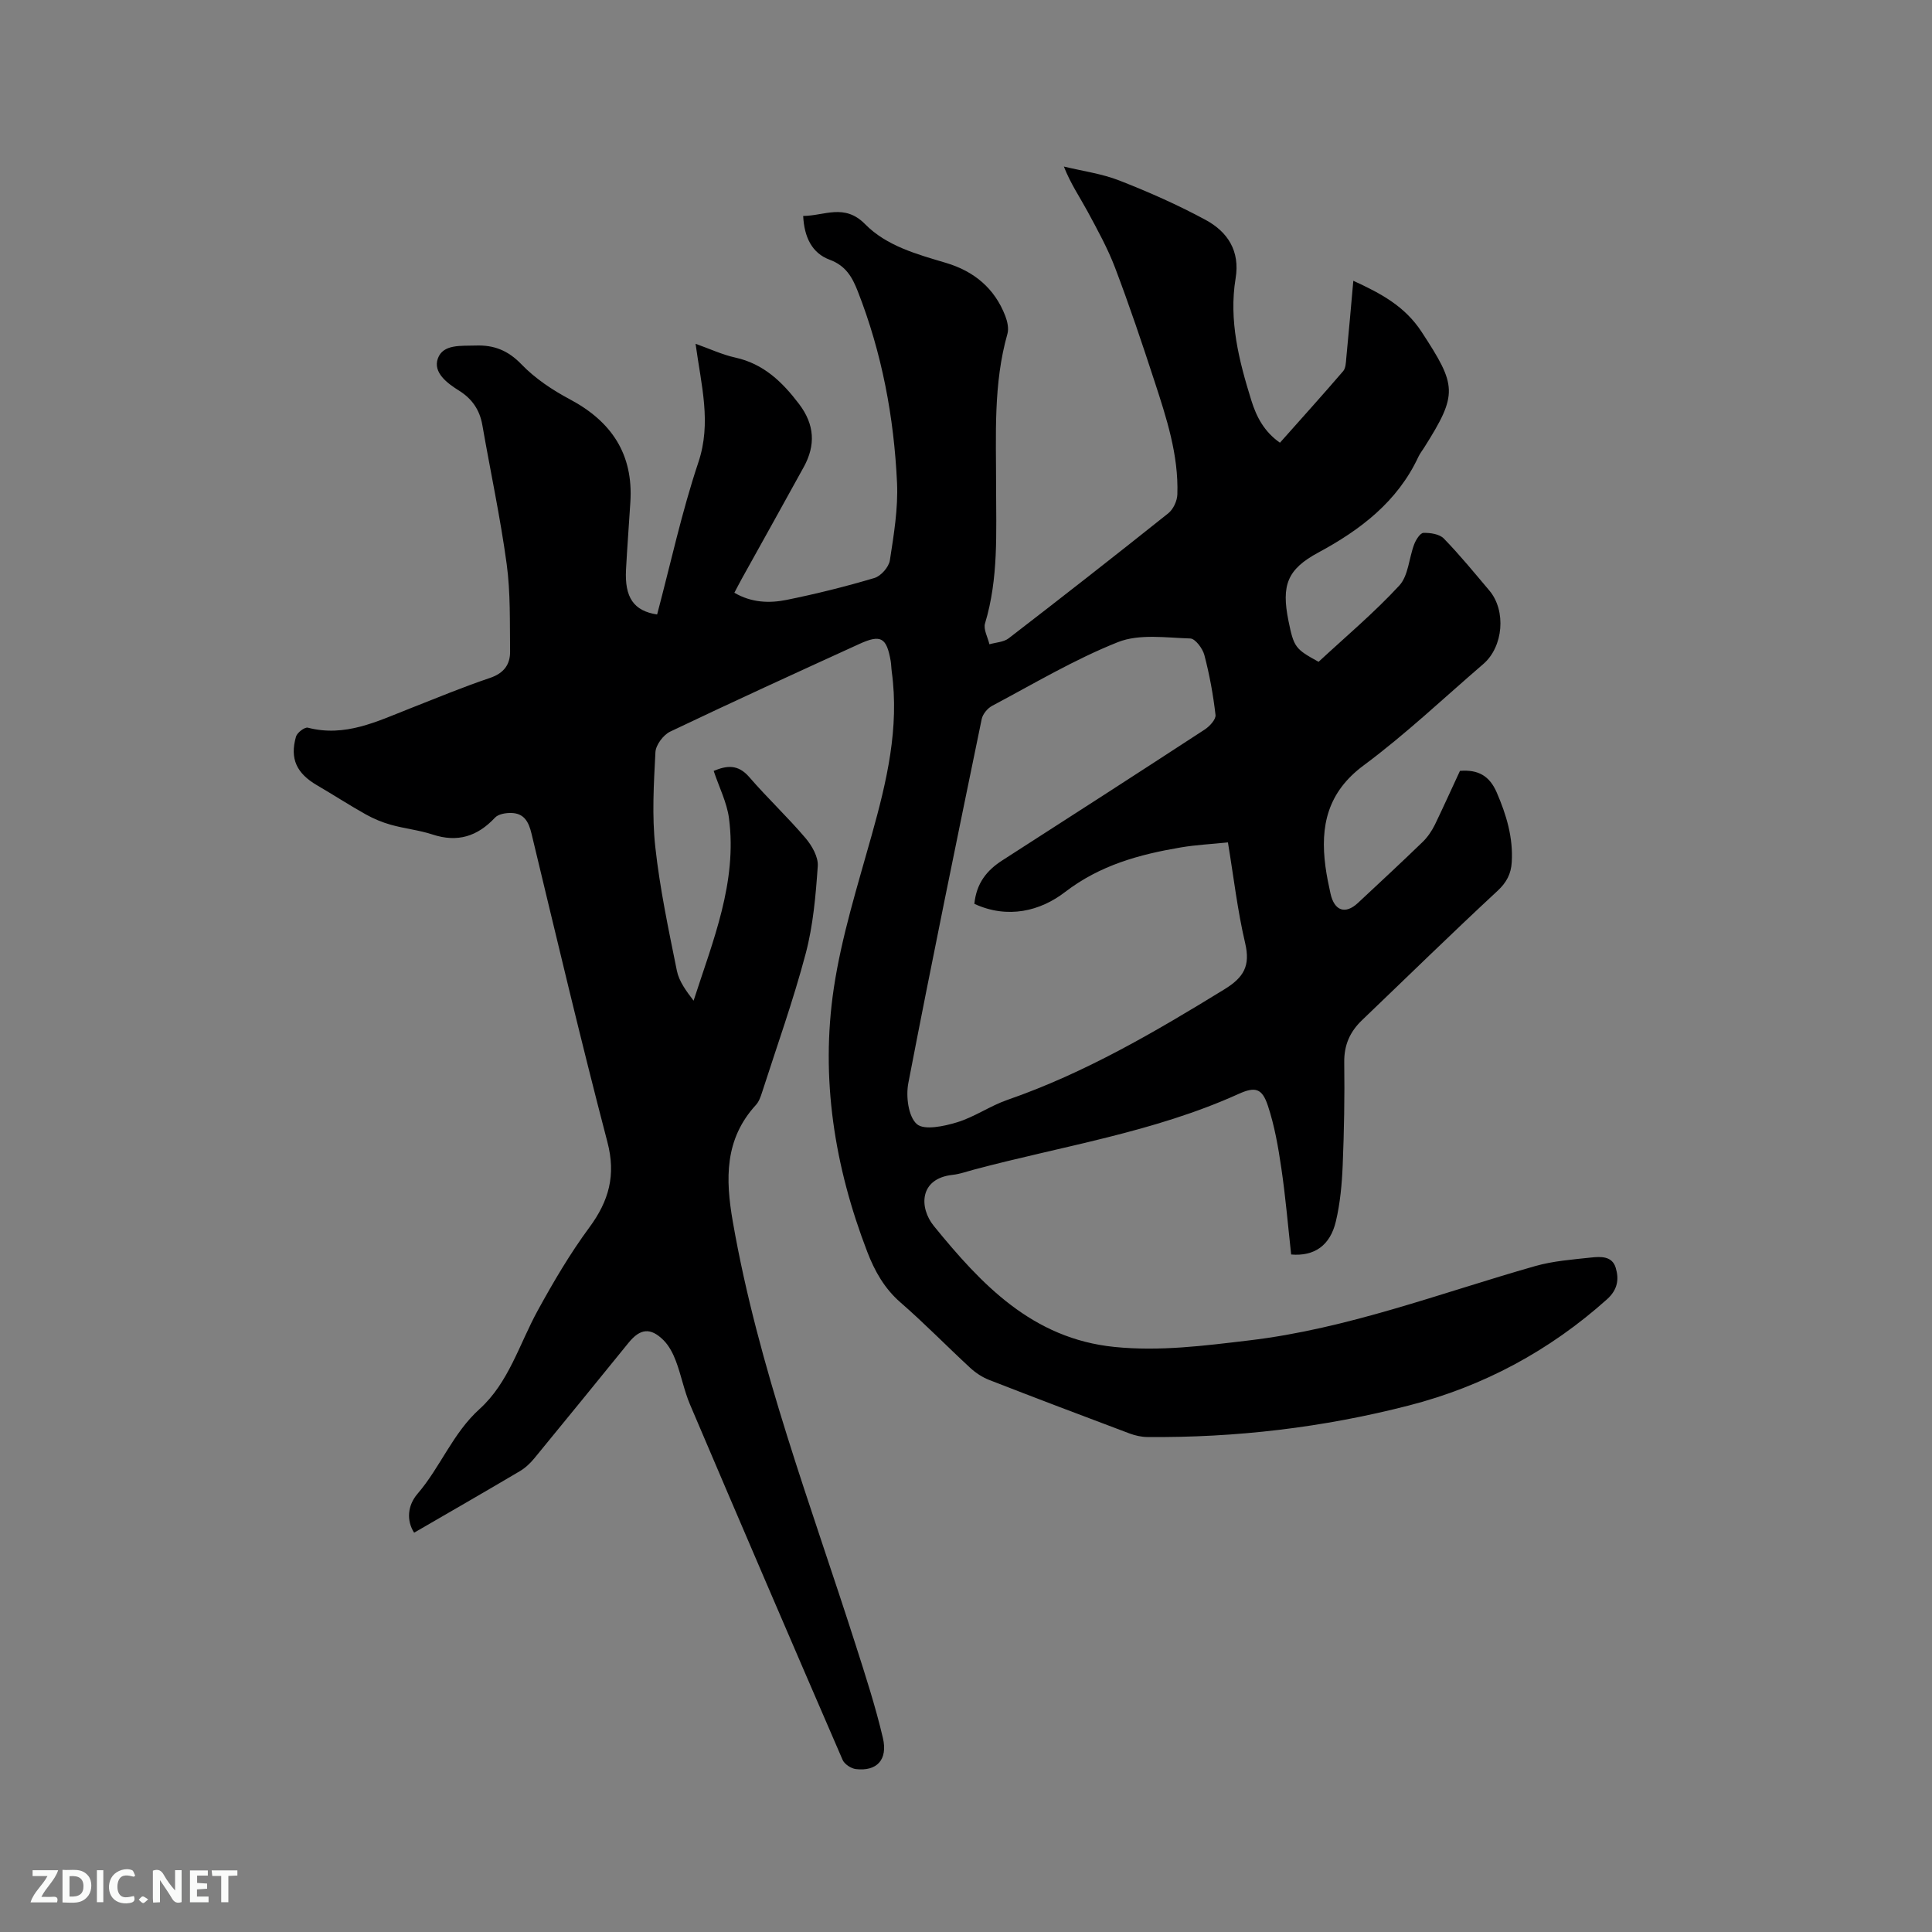 <svg enable-background="new 0 0 400 400" viewBox="0 0 400 400" xmlns="http://www.w3.org/2000/svg"><rect x="0" y="0" width="400" height="400" fill="#808080" stroke="none"/><path d="m302.27 159.6c3.78-.3 6.12 1.03 7.61 4.47 2.01 4.65 3.42 9.34 3.11 14.44-.14 2.4-1.06 4.19-2.96 5.95-9.48 8.79-18.72 17.84-28.06 26.78-2.49 2.39-3.71 5.14-3.66 8.72.1 7.1-.03 14.21-.32 21.31-.16 3.89-.52 7.85-1.42 11.63-1.18 4.97-4.45 7.24-9.25 6.83-.65-5.88-1.15-11.89-2.03-17.84-.64-4.37-1.4-8.79-2.79-12.97-1.2-3.62-2.62-3.99-6.07-2.43-17.52 7.93-36.49 10.78-54.87 15.69-1.43.38-2.86.9-4.32 1.06-6.97.75-6.95 6.83-3.91 10.57 9.85 12.1 20.4 23.34 37.41 25.06 9.4.95 18.59-.25 27.85-1.35 20.46-2.42 39.61-9.8 59.25-15.39 3.72-1.06 7.68-1.35 11.56-1.77 1.96-.21 4.36-.36 5.11 2.1.73 2.39.41 4.56-1.79 6.54-11.92 10.67-25.61 18.03-41.06 22-17.74 4.56-35.81 6.69-54.13 6.52-1.23-.01-2.52-.31-3.68-.74-9.71-3.65-19.41-7.32-29.08-11.09-1.43-.56-2.81-1.48-3.94-2.53-4.83-4.46-9.42-9.18-14.38-13.49-3.35-2.91-5.37-6.53-6.89-10.49-6.78-17.62-9.72-35.9-6.93-54.59 1.61-10.73 4.93-21.23 7.86-31.73 3.1-11.09 5.73-22.16 4.14-33.79-.1-.73-.1-1.49-.22-2.21-.85-4.87-2.03-5.57-6.48-3.54-13.1 5.98-26.2 11.96-39.19 18.16-1.41.68-2.96 2.75-3.04 4.25-.34 6.53-.74 13.14-.03 19.61.94 8.61 2.75 17.13 4.47 25.64.45 2.21 1.94 4.21 3.46 6.2 4.02-12.45 9.06-24.51 7.33-37.76-.43-3.27-2.03-6.39-3.17-9.81 2.64-1.1 5-1.46 7.36 1.27 3.74 4.33 7.94 8.27 11.64 12.62 1.34 1.57 2.68 3.92 2.55 5.81-.42 6.08-.95 12.26-2.5 18.12-2.57 9.71-5.97 19.2-9.05 28.78-.29.89-.63 1.87-1.24 2.54-6.53 7.11-6.34 15.35-4.8 24.18 5.26 30.19 16.19 58.7 25.46 87.71 2.03 6.34 4.09 12.7 5.61 19.17 1.07 4.54-1.27 6.97-5.59 6.46-1-.12-2.37-1.02-2.75-1.91-10.6-24.48-21.13-48.99-31.58-73.54-1.24-2.91-1.82-6.09-2.94-9.05-.58-1.54-1.41-3.15-2.55-4.29-2.7-2.69-4.84-2.43-7.23.51-6.49 7.98-12.97 15.97-19.5 23.91-.85 1.04-1.89 2.02-3.04 2.7-7.18 4.25-14.42 8.41-21.87 12.73-1.62-2.53-1.36-5.65.69-8.04 4.75-5.52 7.3-12.55 12.86-17.57 6.04-5.46 8.23-13.45 12.04-20.39 3.24-5.91 6.68-11.77 10.68-17.19 4.07-5.51 5.55-10.84 3.74-17.72-5.55-21.2-10.58-42.54-15.71-63.84-.58-2.43-1.53-4.18-4.13-4.26-1.15-.04-2.72.21-3.42.96-3.64 3.89-7.75 5.2-12.92 3.5-2.8-.92-5.8-1.22-8.65-2.02-1.79-.5-3.56-1.24-5.19-2.15-3.41-1.91-6.7-4.05-10.08-6.02-4.22-2.46-5.68-5.47-4.37-10.07.23-.83 1.81-2.03 2.46-1.86 7.7 2 14.32-1.3 21.09-3.96 5.52-2.17 11-4.45 16.61-6.34 2.9-.98 4.21-2.79 4.17-5.54-.08-6.03.1-12.12-.71-18.06-1.31-9.64-3.37-19.18-5.04-28.78-.55-3.12-2.12-5.41-4.8-7.09-2.48-1.55-5.44-3.75-4.41-6.66 1.08-3.05 4.88-2.58 7.83-2.69 3.8-.14 6.73 1.02 9.51 3.92 2.81 2.91 6.38 5.29 9.99 7.21 8.64 4.6 13.16 11.36 12.53 21.28-.29 4.65-.65 9.3-.9 13.96-.31 5.79 1.6 8.58 6.44 9.31 2.79-10.5 5.09-21.19 8.54-31.5 2.75-8.21.6-15.87-.58-24.54 2.97 1.05 5.51 2.25 8.18 2.84 5.9 1.29 9.77 5.04 13.26 9.64 3.22 4.25 3.44 8.52.96 13.03-4.23 7.71-8.53 15.38-12.79 23.06-.51.92-.98 1.85-1.58 2.97 3.51 2.06 7.22 2.21 10.82 1.48 6.11-1.24 12.19-2.75 18.17-4.53 1.36-.4 3-2.27 3.21-3.67.82-5.31 1.72-10.72 1.48-16.04-.63-13.6-3.13-26.91-8.13-39.66-1.14-2.91-2.47-5.29-5.82-6.53-3.65-1.35-5.27-4.67-5.48-9.06 4.38-.02 8.54-2.65 12.81 1.69 4.45 4.53 10.72 6.23 16.73 8.02 5.83 1.73 10.1 5.26 12.31 11.01.43 1.13.75 2.57.44 3.68-2.95 10.38-2.34 21-2.35 31.58 0 9.52.53 19.06-2.29 28.38-.37 1.23.57 2.87.91 4.32 1.34-.39 2.95-.44 3.98-1.23 11.09-8.54 22.11-17.16 33.05-25.89 1.04-.83 1.84-2.57 1.88-3.91.27-8.19-2.27-15.89-4.77-23.54-2.56-7.85-5.2-15.68-8.13-23.4-1.53-4.02-3.64-7.84-5.69-11.64-1.6-2.95-3.51-5.74-4.91-9.3 3.85.94 7.87 1.47 11.53 2.91 6.08 2.38 12.1 5.04 17.84 8.15 4.53 2.46 7.13 6.4 6.19 12.09-1.44 8.72.7 17.06 3.26 25.29 1.05 3.36 2.63 6.44 5.92 8.74 4.43-4.99 8.82-9.85 13.08-14.81.54-.62.57-1.77.65-2.68.51-5.23.96-10.47 1.46-16.04 5.7 2.62 10.65 5.24 14.14 10.58 7.29 11.15 7.57 12.81.52 23.97-.4.63-.87 1.22-1.18 1.88-4.33 9.31-12.04 15.16-20.73 19.84-6.42 3.46-7.68 6.74-6.17 14.17 1.11 5.48 1.44 5.82 6.23 8.45 5.56-5.16 11.49-10.14 16.71-15.79 1.89-2.05 2-5.71 3.09-8.56.36-.93 1.23-2.32 1.91-2.34 1.42-.04 3.32.24 4.22 1.17 3.32 3.41 6.34 7.12 9.42 10.76 3.53 4.17 2.91 11.64-1.25 15.22-8.2 7.05-16.08 14.54-24.75 20.97-7.51 5.56-9.05 12.56-7.93 20.95.25 1.89.64 3.76 1.05 5.62.8 3.58 3.07 4.35 5.67 1.93 4.5-4.2 9.01-8.38 13.42-12.65 1.03-1 1.89-2.28 2.53-3.58 1.8-3.73 3.48-7.48 5.18-11.12zm-100.54 27.53c.43-4.28 2.58-6.94 5.79-9 14-8.99 27.98-18 41.91-27.09 1.01-.66 2.33-2.09 2.23-3.01-.48-4.18-1.24-8.35-2.31-12.41-.36-1.36-1.88-3.4-2.92-3.43-5.01-.15-10.54-1-14.96.75-9.01 3.58-17.44 8.62-26.05 13.19-.96.51-1.96 1.71-2.17 2.75-5.17 25.1-10.35 50.2-15.19 75.36-.53 2.74-.01 6.91 1.75 8.48 1.51 1.35 5.65.46 8.34-.36 3.61-1.1 6.84-3.4 10.42-4.64 16.04-5.56 30.53-14.05 44.91-22.88 4.04-2.48 5.42-4.86 4.32-9.56-1.59-6.75-2.38-13.68-3.57-20.87-3.48.36-6.65.51-9.76 1.04-8.59 1.46-16.68 3.65-23.97 9.24-5.1 3.93-11.85 5.63-18.77 2.44z" fill="#000001"/><g fill="#fafbfa"><path d="m37.59 393.81c-.92.31-1.52.05-2-.78-.7-1.2-1.52-2.34-2.47-3.78v4.59c-.55.03-.95.05-1.41.07-.03-.37-.06-.64-.06-.91 0-1.91 0-3.81 0-5.7 1.13-.41 1.77-.03 2.29.91.62 1.11 1.38 2.14 2.31 3.19v-4.2h1.35v6.61z"/><path d="m12.94 393.88v-6.75c1.9.19 3.93-.54 5.37 1.29.8 1.01.78 2.88.03 3.97-1.37 1.97-3.4 1.51-5.4 1.49m1.45-1.22c2.04.12 2.92-.58 2.89-2.21-.03-1.51-.98-2.19-2.89-2z"/><path d="m11.81 393.87h-5.49c.68-2.18 2.47-3.48 3.51-5.45h-3.08v-1.21h5.29c-.71 2.13-2.44 3.48-3.47 5.51.86 0 1.63.04 2.39-.01.79-.05 1.14.21.85 1.16"/><path d="m39.33 393.86v-6.61h3.7v1.07h-2.22v1.52c.68.04 1.34.09 2.07.13v1.07c-.72.05-1.38.09-2.1.14v1.48h2.4v1.19h-3.85z"/><path d="m27.71 388.56c-1.15-.3-2.46-.61-3.1.64-.37.73-.41 1.93-.06 2.67.63 1.35 1.99.93 3.17.68.35.94-.01 1.32-.93 1.46-1.62.25-3.05-.27-3.76-1.48-.73-1.24-.6-3.03.31-4.17.88-1.11 2.71-1.7 4-1.16.32.13.44.74.65 1.12-.1.08-.19.16-.28.24"/><path d="m49.15 387.24v1.07c-.59.02-1.17.05-1.87.08v5.44h-1.48v-5.44h-1.85c-.05-.4-.08-.73-.13-1.15z"/><path d="m20.06 387.21h1.33v6.62h-1.33z"/><path d="m30.68 393.25c-.49.38-.8.79-1.05.76-.32-.05-.6-.45-.9-.7.26-.24.51-.64.8-.67.29-.04.62.3 1.15.61"/></g></svg>